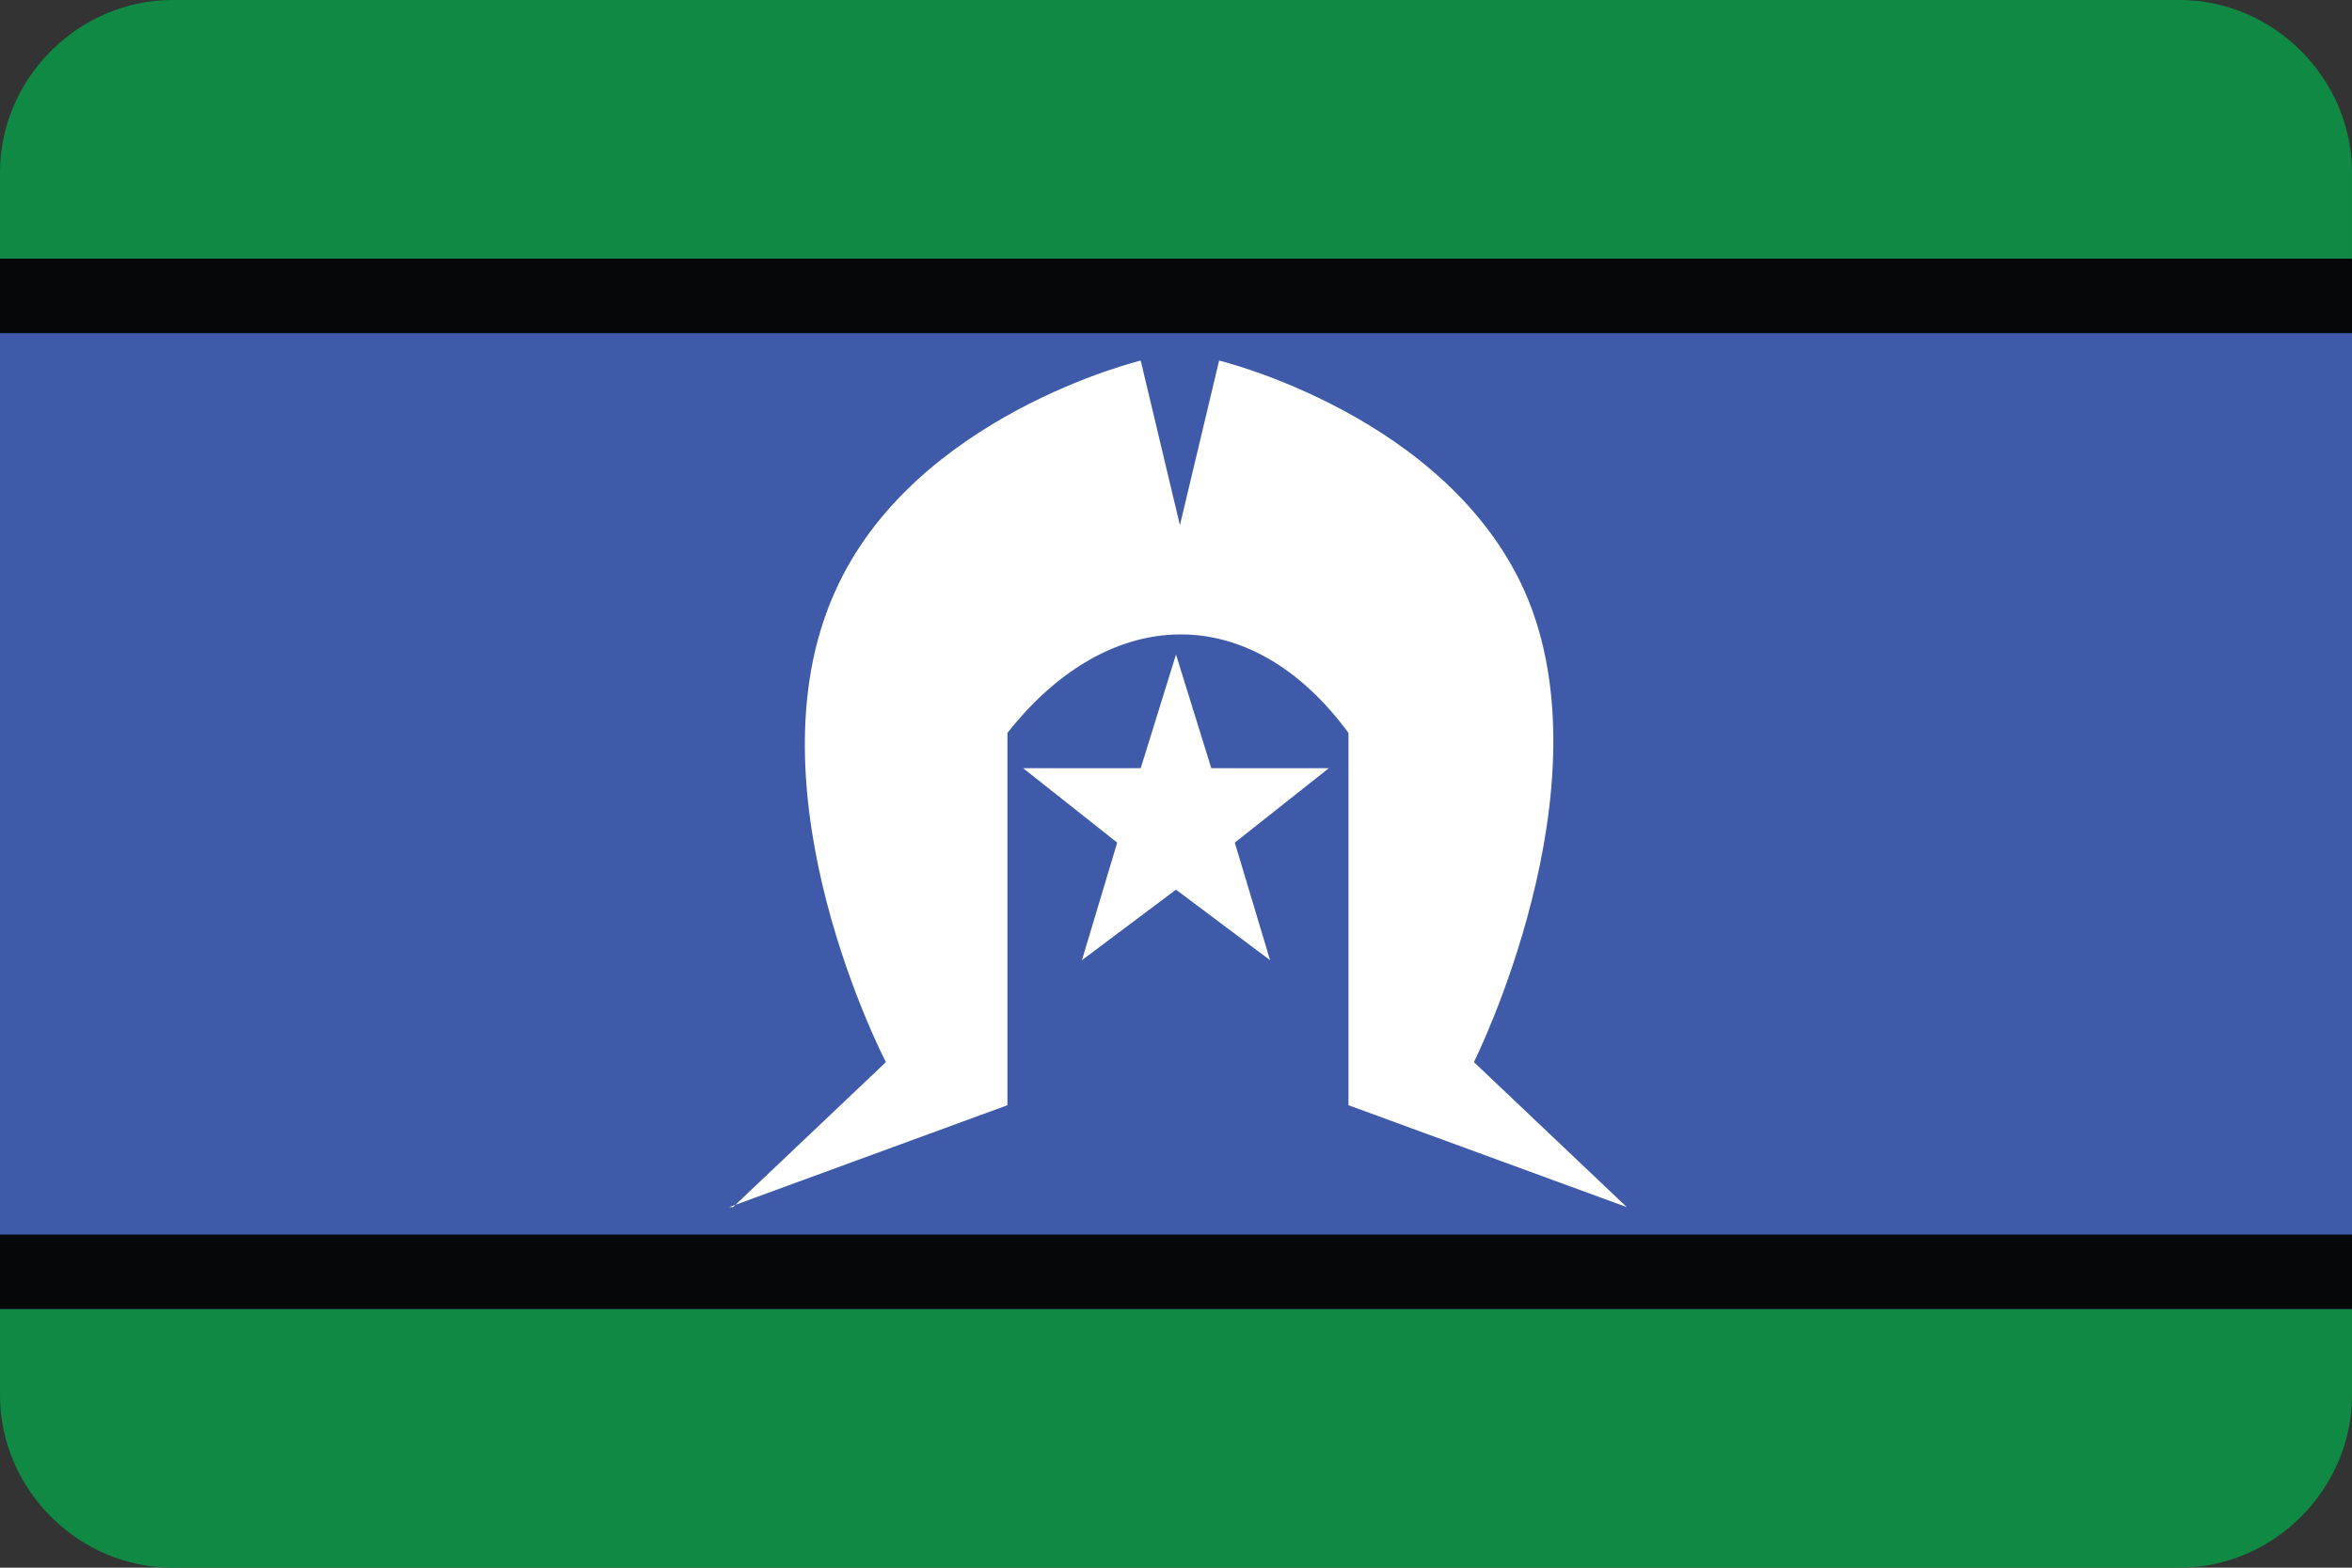 <svg xmlns="http://www.w3.org/2000/svg" viewBox="0 0 60 40"><rect x="0" y="0" width="60" height="40" fill="#333333" stroke="none"/><g xmlns="http://www.w3.org/2000/svg" transform="matrix(-1 0 0 -1 60 40)"><defs><style>      .cls-1 {        fill: #0f8943;      }      .cls-2 {        fill: #fff;      }      .cls-3 {        fill: #050708;      }      .cls-4 {        fill: #3e5aa8;      }    </style></defs><!-- Generator: Adobe Illustrator 28.6.0, SVG Export Plug-In . SVG Version: 1.2.0 Build 709)  --><g><g id="Layer_1"><rect class="cls-4" y="6" width="60" height="28" /><path class="cls-1" d="M4.4,0h51.2c2.4,0,4.4,2,4.4,4.4v2.2H0v-2.2C0,2,2,0,4.4,0Z" /><rect class="cls-3" x="0" y="6.6" width="60" height="1.9" /><path class="cls-1" d="M4.4,33.4h51.2c2.4,0,4.4,2,4.4,4.4v2.2H0v-2.2c0-2.4,2-4.4,4.4-4.4Z" transform="translate(60 73.4) rotate(180)" /><rect class="cls-3" x="0" y="31.4" width="60" height="1.9" transform="translate(60 64.8) rotate(180)" /><g><path class="cls-2" d="M41.4,9.2l-7.1,2.6v9.5c-2.6,3.3-6.2,3.4-8.7,0v-9.5s-7.1-2.6-7.1-2.6l3.9,3.7s-3.5,7-1.3,12c2,4.5,7.8,5.9,7.8,5.9l1-4.2,1,4.2s5.8-1.4,7.8-5.9c2.3-5.1-1.3-12-1.3-12l3.9-3.7Z" /><polygon class="cls-2" points="29.1 20.4 30 23.3 30.9 20.4 33.9 20.4 31.5 18.5 32.4 15.5 30 17.3 27.6 15.5 28.5 18.5 26.1 20.4 29.1 20.4" /></g></g></g></g></svg>